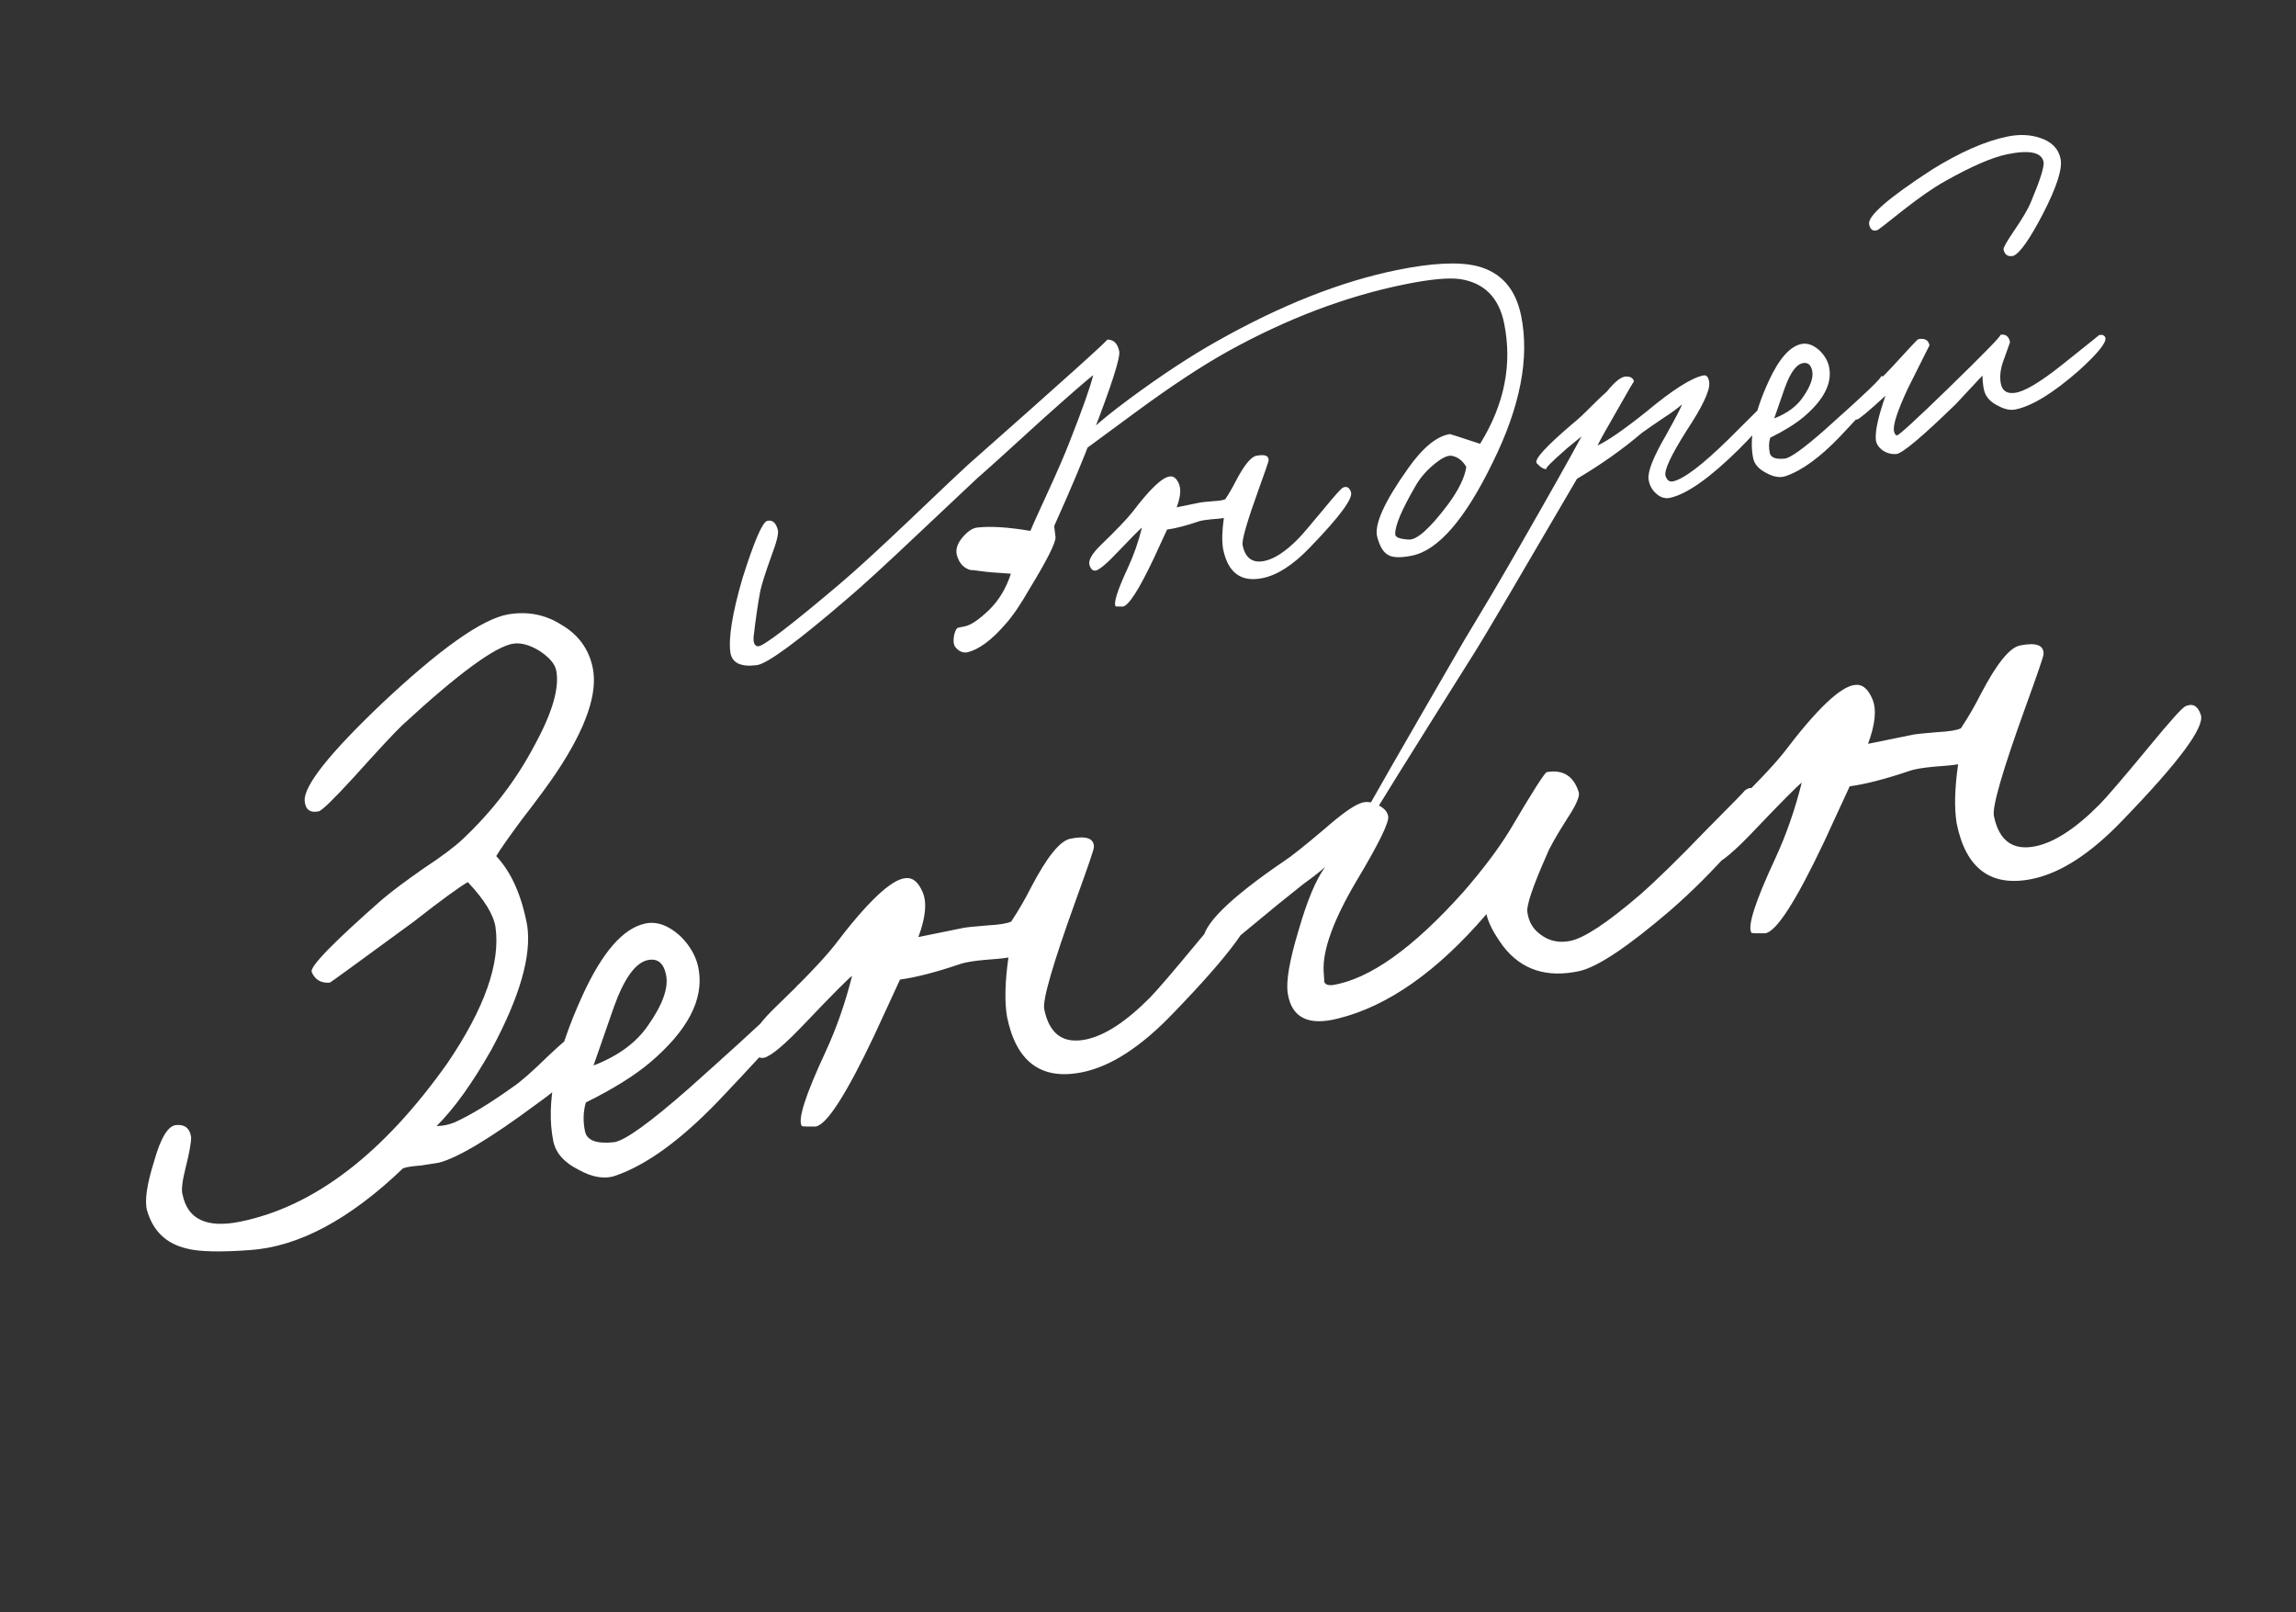 <?xml version="1.0" encoding="UTF-8"?> <svg xmlns="http://www.w3.org/2000/svg" width="292" height="205" viewBox="0 0 292 205" fill="none"><rect x="0" y="0" width="292" height="205" fill="#333333" stroke="none"/> <path d="M142.342 44.668C142.503 45.459 141.357 49.022 138.904 55.358C137.921 58.065 136.308 61.911 134.067 66.894L134.244 68.317C134.247 69.065 133.154 71.234 130.965 74.822C129.778 76.897 128.741 78.418 127.852 79.384C126.126 81.382 124.533 82.566 123.075 82.938C122.464 83.062 121.931 82.834 121.476 82.253C121.259 81.923 121.214 81.427 121.342 80.765C121.484 80.175 121.662 79.858 121.878 79.814L122.632 79.66C123.394 79.543 124.449 78.842 125.797 77.557C127.044 76.331 127.966 74.796 128.564 72.953L127.14 72.85C126.421 72.809 125.831 72.761 125.371 72.705C123.946 72.508 123.335 72.445 123.536 72.517C122.594 72.297 121.973 71.637 121.675 70.538C121.521 69.784 121.795 69.017 122.497 68.238C123.135 67.509 123.749 67.123 124.338 67.078C125.984 66.892 128.221 67.036 131.049 67.508C131.27 66.939 131.991 65.334 133.212 62.69C134.432 60.047 135.374 57.873 136.038 56.166C137.713 51.896 138.711 49.074 139.03 47.7C138.126 48.407 135.996 50.262 132.641 53.265C128.16 57.357 125.378 59.869 124.296 60.8L116.994 67.674C112.665 71.772 109.621 74.562 107.865 76.042C101.433 81.579 97.559 84.425 96.243 84.58C94.238 84.838 93.122 84.317 92.894 83.016C92.622 81.126 93.137 77.953 94.438 73.498C95.918 68.819 96.96 66.399 97.563 66.239C98.203 66.071 98.65 66.429 98.904 67.313C99.064 67.73 98.816 68.809 98.16 70.551C97.369 72.733 96.878 74.273 96.687 75.173C96.383 76.806 96.102 78.734 95.843 80.957C95.781 81.756 95.977 82.165 96.43 82.185C97.134 82.154 100.599 79.503 106.823 74.233C108.802 72.558 111.72 69.888 115.577 66.222C119.713 62.275 122.207 59.915 123.061 59.143C135.113 48.496 141.028 43.177 140.805 43.185C141.625 43.168 142.137 43.662 142.342 44.668ZM171.815 62.582C172.091 63.386 170.359 65.722 166.618 69.589C164.489 71.818 162.473 73.126 160.569 73.513C157.838 74.069 156.166 72.838 155.552 69.82C155.383 68.806 155.415 67.49 155.646 65.871C155.395 65.923 154.845 65.978 153.997 66.039C153.299 66.106 152.793 66.19 152.477 66.292C150.832 66.851 149.481 67.201 148.424 67.341L146.711 71.057C144.826 75.033 143.516 77.058 142.783 77.132C142.186 77.141 141.884 77.128 141.877 77.092C141.602 76.661 142.129 75.02 143.457 72.168C144.185 70.598 144.777 68.906 145.231 67.093C144.908 67.345 143.883 68.377 142.156 70.188C140.802 71.623 139.877 72.41 139.381 72.548C139.022 72.621 138.755 72.414 138.581 71.925C138.349 71.337 138.81 70.476 139.964 69.343C141.935 67.445 143.293 66.028 144.038 65.09C146.25 62.171 147.834 60.67 148.79 60.587C149.265 60.528 149.647 60.843 149.937 61.533C150.227 62.222 150.129 63.215 149.645 64.511L152.663 63.897C152.842 63.86 153.392 63.804 154.313 63.729C155.053 63.691 155.56 63.607 155.833 63.476C156.319 62.741 156.763 61.977 157.163 61.185C158.213 59.175 159.08 58.101 159.762 57.962C160.84 57.743 161.366 57.935 161.339 58.539C161.332 58.69 160.933 59.857 160.142 62.038C158.61 66.279 157.907 68.704 158.031 69.315C158.367 70.968 159.29 71.641 160.799 71.334C162.056 71.078 163.477 70.153 165.061 68.558C165.527 68.09 166.616 66.82 168.328 64.751C169.767 62.999 170.591 62.083 170.799 62.003C171.28 61.793 171.619 61.986 171.815 62.582ZM193.457 40.162C194.546 45.516 193.34 51.729 189.84 58.802C186.334 66.027 182.909 69.979 179.568 70.658C178.167 70.944 177.171 70.922 176.58 70.593C175.953 70.271 175.48 69.507 175.159 68.3C174.73 66.741 176.043 63.817 179.099 59.528C180.96 56.905 182.725 55.461 184.392 55.196C184.428 55.189 185.709 55.602 188.236 56.435C191.333 51.427 192.352 46.318 191.292 41.108C190.619 37.802 188.722 35.925 185.599 35.475C184.103 35.293 181.774 35.523 178.612 36.166C171.174 37.68 163.705 40.509 156.204 44.654C152.809 46.542 148.834 49.166 144.279 52.525L138.275 56.946C137.844 57.033 137.584 56.862 137.497 56.43C137.394 55.74 139.455 53.824 143.68 50.682C147.747 47.685 151.46 45.245 154.82 43.364C162.909 38.8 170.528 35.791 177.678 34.336C182.134 33.429 185.524 33.264 187.848 33.838C190.886 34.605 192.755 36.713 193.457 40.162ZM186.477 59.374C186.014 58.571 185.394 58.098 184.617 57.957C184.077 57.88 183.313 58.26 182.323 59.097C181.362 59.891 180.592 60.796 180.013 61.812C178.24 64.867 177.384 66.912 177.445 67.947C177.446 68.321 178.015 68.542 179.151 68.61C180.18 68.701 181.858 67.199 184.184 64.106C185.53 62.261 186.294 60.684 186.477 59.374ZM225.655 51.291C225.773 52.053 224.262 54.007 221.123 57.153C217.446 60.782 214.533 62.834 212.384 63.308C211.738 63.44 211.137 63.244 210.581 62.721C210.076 62.263 209.769 61.67 209.658 60.944C209.533 59.96 210.274 58.087 211.883 55.328C213.199 52.965 213.87 51.668 213.898 51.438C213.361 51.922 212.579 52.492 211.552 53.15C210.204 54.061 209.285 54.697 208.797 55.058C206.374 57.123 203.626 59.066 200.554 60.888C193.147 73.583 188.863 80.853 187.705 82.698C178.799 96.858 174.4 103.927 174.508 103.905C174.005 104.007 173.681 103.886 173.536 103.541C173.514 103.433 177.739 96.063 186.212 81.43L189.773 75.486C191.053 73.317 192.369 71.047 193.72 68.677C197.145 62.705 199.618 58.31 201.141 55.493L199.312 56.988C197.247 58.792 196.38 59.68 196.71 59.65C196.344 59.687 195.919 59.437 195.435 58.899C195.081 58.447 196.579 56.795 199.927 53.944C200.666 53.345 201.469 52.601 202.336 51.714C203.239 50.819 203.913 50.177 204.358 49.787C205.403 48.489 206.228 47.854 206.832 47.88C207.393 47.879 207.717 48.093 207.805 48.525C207.79 48.453 207.068 49.685 205.638 52.221C204.308 54.512 203.486 55.989 203.172 56.651C204.472 56.05 206.538 54.62 209.371 52.359C212.698 49.587 215.117 48.047 216.626 47.74C217.057 47.653 217.31 47.975 217.384 48.709C217.445 49.744 216.474 51.775 214.47 54.802C212.517 57.893 211.632 59.794 211.814 60.506C212.003 61.066 212.313 61.302 212.744 61.215C214.11 60.937 216.477 59.146 219.845 55.841C223.049 52.645 224.669 51.043 224.705 51.036C225.265 50.847 225.582 50.932 225.655 51.291ZM240.056 48.474C240.1 48.876 238.073 51.234 233.974 55.548C231.473 58.153 229.192 59.814 227.13 60.533C226.398 60.794 225.567 60.664 224.637 60.142C223.679 59.663 223.12 59.029 222.959 58.238C222.448 55.723 223.098 52.485 224.912 48.524C226.232 45.636 227.629 44.042 229.103 43.742C229.857 43.589 230.624 43.863 231.403 44.565C232.103 45.246 232.519 46.004 232.651 46.837C232.981 48.828 231.902 50.881 229.414 52.996C228.36 53.884 226.932 54.773 225.13 55.664C224.952 56.261 224.932 56.901 225.071 57.584C225.195 58.195 225.843 58.437 227.015 58.311C227.741 58.201 229.405 57.002 232.008 54.713C237.235 50.058 239.615 47.778 239.148 47.873C239.687 47.763 239.989 47.963 240.056 48.474ZM230.473 47.168C230.312 46.377 229.908 46.048 229.262 46.18C228.435 46.348 227.677 47.4 226.985 49.337L225.639 53.203C227.269 52.572 228.475 51.691 229.255 50.559C230.242 49.161 230.648 48.03 230.473 47.168ZM262.061 20.199C262.317 21.456 261.573 23.778 259.83 27.164C258.136 30.427 256.873 32.218 256.04 32.537C255.357 32.676 254.946 32.404 254.807 31.721C254.764 31.506 255.203 30.724 256.126 29.376C257.221 27.769 257.944 26.537 258.293 25.68C259.477 22.857 260.011 21.159 259.894 20.584C259.646 19.362 258.102 19.04 255.264 19.617C253.359 20.005 250.695 21.164 247.272 23.096C245.893 23.863 244.107 25.105 241.912 26.824C239.918 28.427 238.868 29.239 238.76 29.261C238.2 29.45 237.85 29.203 237.711 28.521C237.499 27.479 240.17 25.158 245.724 21.558C249.312 19.332 252.507 17.933 255.31 17.363C256.819 17.056 258.196 17.113 259.442 17.533C260.925 18.017 261.798 18.905 262.061 20.199ZM267.756 42.95C267.916 43.554 266.796 44.942 264.394 47.114C261.124 49.987 258.429 51.639 256.31 52.07C255.663 52.202 254.94 52.05 254.14 51.614C253.312 51.221 252.756 50.698 252.474 50.044C252.271 49.599 252.153 48.837 252.121 47.759L248.757 51.362C244.478 55.525 241.953 57.648 241.184 57.73C240.559 57.782 239.987 57.636 239.468 57.293C238.898 56.885 238.595 56.404 238.557 55.851C238.481 54.743 238.892 52.901 239.79 50.324C237.646 52.294 236.431 53.309 236.143 53.367C235.682 53.124 235.43 52.895 235.386 52.679C235.269 52.104 235.558 51.503 236.254 50.875C238.154 49.179 239.609 47.779 240.619 46.675C242.761 44.331 243.868 43.152 243.94 43.137C244.767 42.969 245.249 43.226 245.388 43.909L242.634 49.408C241.306 52.26 240.719 54.064 240.873 54.818C240.946 55.178 241.076 55.357 241.263 55.356C241.521 55.341 243.697 53.346 247.79 49.37C252.507 44.781 254.703 42.519 254.38 42.585C255.062 42.446 255.48 42.754 255.634 43.508L254.704 46.111C254.384 47.111 254.304 48.007 254.465 48.797C254.648 49.696 255.232 50.082 256.216 49.957C257.424 49.823 259.444 48.626 262.277 46.366C265.433 43.853 266.993 42.6 266.957 42.608C267.388 42.52 267.654 42.634 267.756 42.95Z" fill="white"></path> <path d="M75.386 84.936C76.041 88.16 74.539 92.537 70.878 98.068C69.895 99.554 68.385 101.611 66.348 104.24C64.667 106.511 63.587 108.052 63.11 108.863C65.025 110.903 66.339 113.85 67.052 117.705C67.613 121.52 66.107 126.755 62.532 133.411C60.116 137.689 57.78 140.95 55.522 143.195C56.304 143.179 57.059 143.026 57.786 142.735C59.814 141.822 62.294 140.317 65.225 138.221C66.17 137.6 67.655 136.298 69.681 134.314C71.419 132.675 72.425 131.827 72.699 131.771C73.811 131.617 74.471 132.054 74.68 133.083C75.001 134.66 72.854 137.097 68.239 140.394C62.405 144.724 58.267 147.209 55.826 147.848L53.541 148.206C52.416 148.292 51.654 148.411 51.257 148.564C44.442 155.093 37.932 158.561 31.728 158.966C27.927 159.239 25.27 159.172 23.759 158.766C21.134 158.157 19.447 156.535 18.697 153.902C18.378 152.681 18.673 150.621 19.583 147.721C20.451 144.616 21.421 143.061 22.491 143.058C23.548 142.986 24.154 143.505 24.309 144.617C24.311 145.331 24.075 146.629 23.601 148.511C23.167 150.242 23.041 151.375 23.221 151.91C23.863 155.065 26.31 156.211 30.563 155.345C39.961 153.433 48.738 146.719 56.896 135.201C61.623 128.239 63.663 122.466 63.016 117.883C62.764 116.292 61.59 114.387 59.496 112.17C58.345 112.833 56.045 114.515 52.594 117.218C45.569 122.362 42.022 124.94 41.953 124.954C40.828 125.041 40.057 124.59 39.642 123.603C39.365 122.945 42.348 119.874 48.59 114.389C49.808 113.356 51.575 112.032 53.889 110.418C56.095 108.969 57.738 107.742 58.819 106.736C62.596 103.182 65.645 99.204 67.964 94.803C70.256 90.622 71.179 87.434 70.733 85.239C70.565 84.416 69.862 83.595 68.624 82.775C67.4 82.024 66.301 81.712 65.326 81.839C63.035 82.162 58.31 85.624 51.152 92.223C50.194 93.133 48.142 95.336 44.996 98.833C42.425 101.642 40.933 103.089 40.522 103.173C39.424 103.396 38.832 102.945 38.746 101.819C38.644 99.911 41.884 95.823 48.466 89.555C55.897 82.543 61.266 78.736 64.573 78.135C67.056 77.701 69.323 78.133 71.373 79.43C73.559 80.7 74.897 82.535 75.386 84.936ZM103.004 126.463C103.089 127.232 99.219 131.733 91.394 139.969C86.619 144.941 82.264 148.113 78.329 149.485C76.93 149.984 75.344 149.735 73.57 148.739C71.741 147.825 70.673 146.613 70.366 145.104C69.389 140.303 70.631 134.121 74.093 126.559C76.615 121.046 79.281 118.003 82.094 117.431C83.534 117.137 84.998 117.661 86.485 119.002C87.821 120.301 88.615 121.747 88.868 123.339C89.498 127.139 87.438 131.059 82.688 135.097C80.675 136.792 77.949 138.49 74.509 140.19C74.17 141.33 74.132 142.552 74.398 143.855C74.635 145.022 75.872 145.484 78.109 145.243C79.495 145.033 82.672 142.743 87.641 138.375C97.619 129.487 102.163 125.134 101.271 125.316C102.3 125.106 102.878 125.489 103.004 126.463ZM84.71 123.97C84.403 122.461 83.632 121.832 82.398 122.083C80.82 122.404 79.371 124.414 78.052 128.111L75.482 135.491C78.594 134.287 80.895 132.604 82.384 130.444C84.27 127.774 85.045 125.617 84.71 123.97ZM159.119 115.475C159.645 117.011 156.338 121.47 149.196 128.852C145.133 133.107 141.284 135.605 137.648 136.345C132.435 137.405 129.242 135.054 128.07 129.293C127.748 127.358 127.808 124.845 128.251 121.755C127.771 121.853 126.721 121.959 125.101 122.074C123.77 122.202 122.803 122.364 122.199 122.558C119.059 123.625 116.481 124.293 114.463 124.56L111.192 131.655C107.593 139.245 105.094 143.111 103.694 143.253C102.554 143.27 101.978 143.245 101.964 143.176C101.439 142.354 102.445 139.221 104.98 133.776C106.371 130.779 107.499 127.549 108.367 124.086C107.75 124.569 105.794 126.538 102.497 129.995C99.911 132.736 98.145 134.238 97.199 134.502C96.513 134.641 96.004 134.245 95.671 133.313C95.228 132.188 96.108 130.545 98.311 128.382C102.074 124.759 104.667 122.053 106.089 120.264C110.312 114.69 113.337 111.824 115.162 111.667C116.068 111.554 116.797 112.156 117.351 113.472C117.904 114.788 117.718 116.683 116.793 119.157L122.555 117.985C122.898 117.915 123.948 117.809 125.705 117.666C127.118 117.592 128.086 117.431 128.606 117.182C129.535 115.779 130.382 114.321 131.145 112.808C133.151 108.972 134.805 106.921 136.108 106.656C138.166 106.237 139.17 106.604 139.118 107.758C139.106 108.046 138.344 110.272 136.834 114.437C133.91 122.533 132.566 127.163 132.803 128.33C133.445 131.485 135.206 132.77 138.087 132.183C140.488 131.695 143.201 129.929 146.224 126.885C147.114 125.99 149.192 123.566 152.46 119.616C155.209 116.271 156.782 114.522 157.179 114.37C158.098 113.968 158.744 114.337 159.119 115.475ZM224.253 101.795C224.53 102.453 223.314 104.379 220.607 107.573C217.94 110.615 215.21 113.35 212.418 115.775C207.065 120.364 203.23 122.93 200.912 123.473C196.741 124.393 193.491 123.34 191.161 120.314C189.975 118.698 189.27 117.341 189.047 116.244C182.811 123.513 176.531 127.934 170.208 129.506C166.408 130.493 164.263 129.43 163.773 126.315C163.534 124.792 163.992 122.127 165.146 118.32C166.232 114.528 167.362 111.833 168.538 110.237C167.936 110.788 167.011 111.512 165.765 112.408L162.541 114.993C157.461 119.17 154.956 121.251 155.025 121.237C153.762 121.351 153.088 120.845 153.001 119.72C152.871 117.675 156.319 114.259 163.346 109.472C164.168 108.947 165.859 107.603 168.419 105.439C170.541 103.579 172.068 102.483 173 102.15C173.658 101.873 174.386 101.94 175.184 102.349C175.967 102.689 176.422 103.168 176.547 103.786C176.701 104.54 175.337 107.318 172.457 112.119C169.59 116.988 168.216 120.768 168.335 123.458C168.421 124.583 168.436 125.009 168.38 124.735C168.464 125.146 168.821 125.323 169.453 125.266C174.159 124.523 179.713 120.572 186.114 113.412C188.603 110.548 190.571 107.933 192.018 105.567C194.885 100.698 196.455 98.235 196.73 98.179C198.802 97.829 200.157 98.697 200.795 100.781C200.907 101.33 200.416 102.43 199.323 104.081C197.917 106.296 197.05 107.829 196.723 108.681C194.911 112.765 194.089 115.218 194.256 116.041C194.425 117.221 194.97 118.146 195.892 118.816C196.993 119.663 198.264 119.94 199.705 119.647C201.488 119.284 204.447 117.325 208.581 113.77C210.703 111.909 213.474 109.202 216.894 105.649C220.273 102.247 221.929 100.553 221.86 100.567C222.709 99.823 223.507 100.232 224.253 101.795ZM279.896 90.903C280.423 92.438 277.116 96.897 269.974 104.279C265.911 108.535 262.061 111.032 258.426 111.772C253.213 112.833 250.02 110.482 248.848 104.72C248.525 102.785 248.586 100.273 249.029 97.183C248.548 97.28 247.499 97.387 245.879 97.502C244.548 97.63 243.58 97.791 242.977 97.985C239.837 99.053 237.258 99.72 235.241 99.988L231.97 107.082C228.371 114.672 225.871 118.538 224.471 118.68C223.332 118.698 222.755 118.672 222.741 118.603C222.217 117.782 223.223 114.648 225.758 109.203C227.148 106.206 228.277 102.976 229.144 99.514C228.528 99.996 226.571 101.966 223.274 105.423C220.689 108.163 218.923 109.665 217.976 109.929C217.291 110.069 216.781 109.672 216.449 108.74C216.006 107.616 216.886 105.972 219.089 103.81C222.852 100.187 225.445 97.481 226.866 95.691C231.09 90.117 234.114 87.252 235.94 87.095C236.845 86.982 237.575 87.584 238.128 88.9C238.682 90.216 238.496 92.111 237.571 94.585L243.333 93.413C243.676 93.343 244.725 93.236 246.482 93.093C247.896 93.02 248.863 92.859 249.384 92.61C250.313 91.207 251.159 89.749 251.923 88.236C253.928 84.399 255.583 82.348 256.886 82.083C258.944 81.664 259.947 82.032 259.896 83.185C259.883 83.473 259.122 85.7 257.612 89.865C254.687 97.96 253.343 102.591 253.581 103.757C254.223 106.912 255.984 108.197 258.865 107.611C261.266 107.122 263.978 105.356 267.002 102.312C267.891 101.417 269.97 98.994 273.238 95.043C275.986 91.698 277.559 89.949 277.957 89.797C278.875 89.396 279.522 89.764 279.896 90.903Z" fill="white"></path> </svg> 